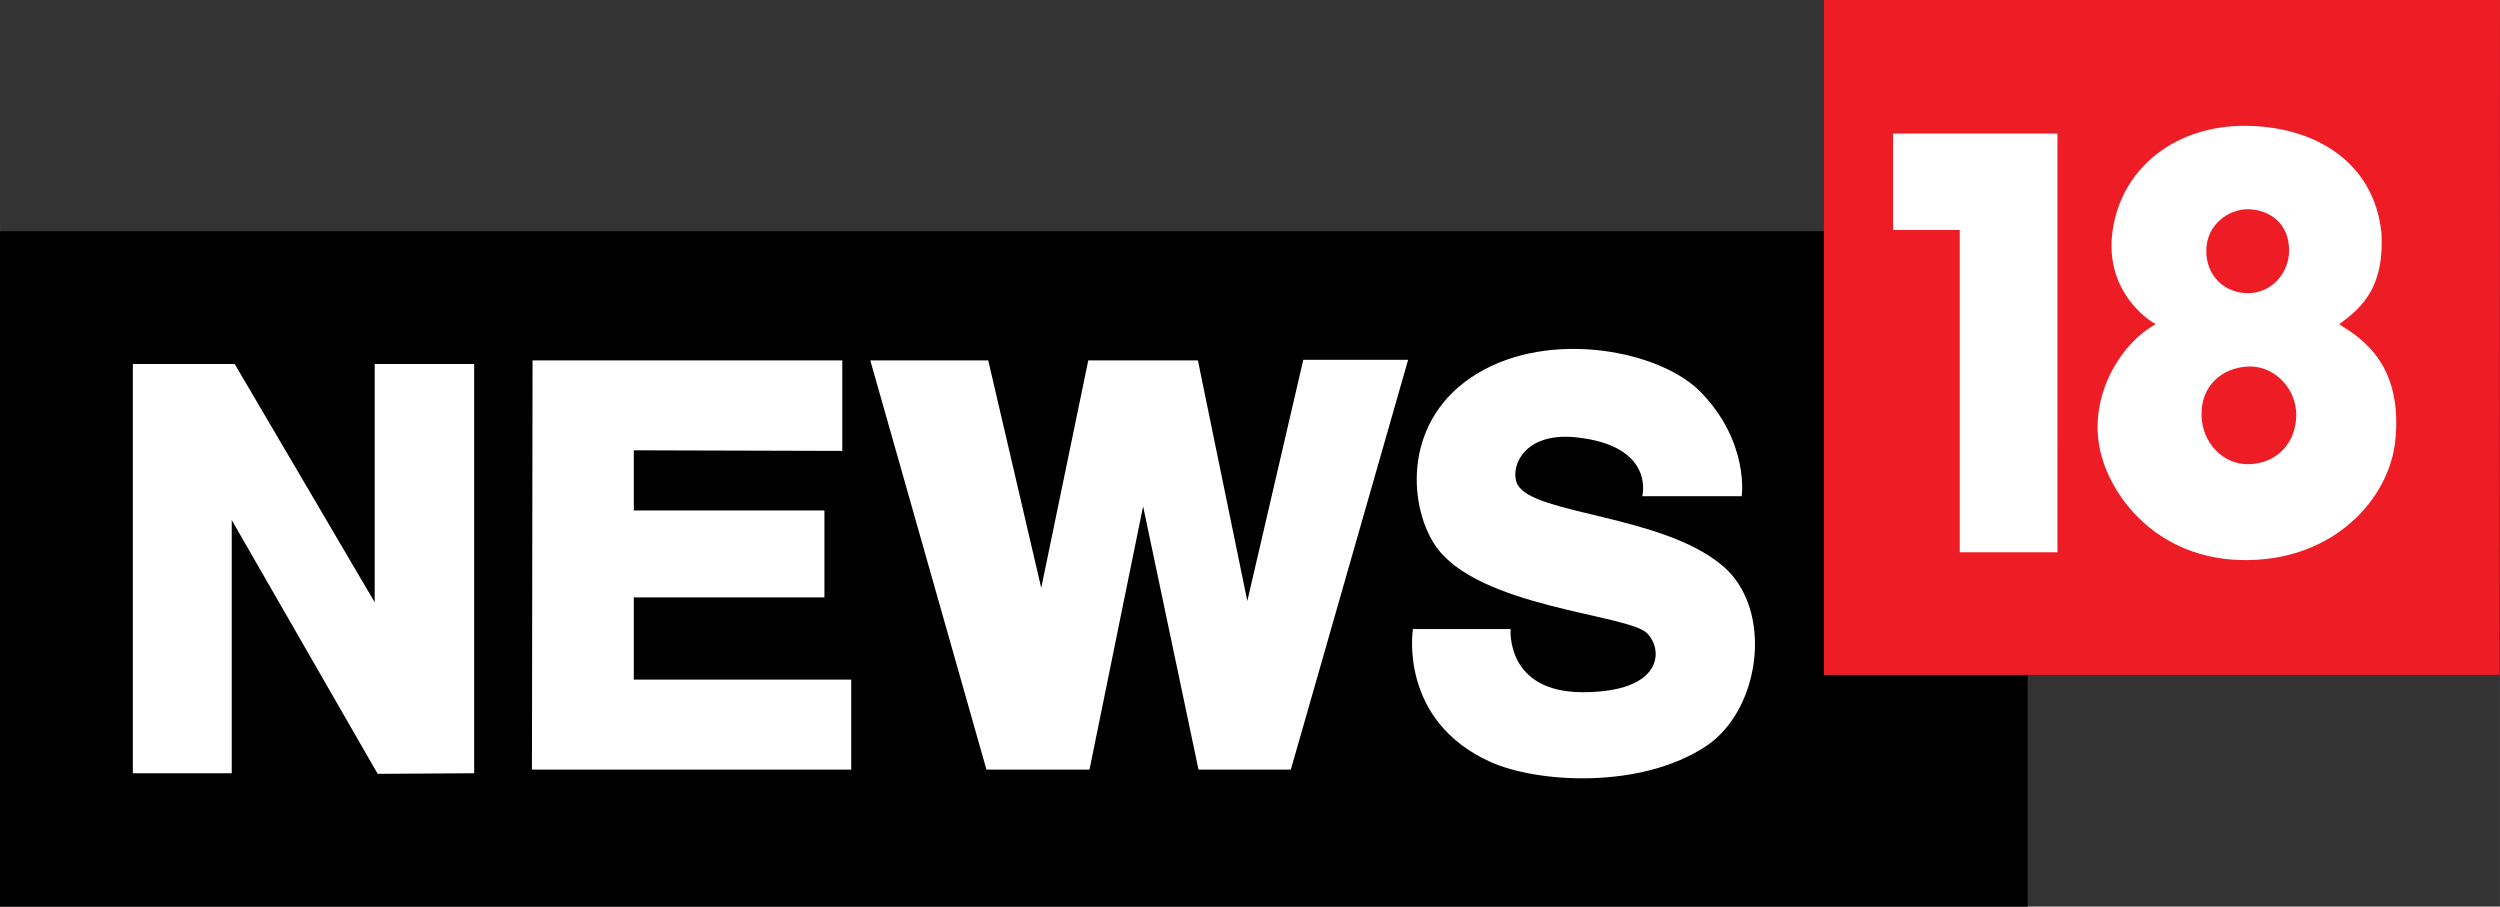 <svg xmlns="http://www.w3.org/2000/svg" height="217.58" width="600" version="1.1" viewBox="0 0 158.75 57.569">
 <rect x="0" y="0" width="158.75" height="57.569" fill="#333333" stroke="none"/>
 <g transform="translate(-25.702 -148.77)">
  <g fill="#fff">
   <polygon transform="matrix(.378 0 0 .378 137.74 28.114)" points="-79.5 448.2 -59.9 379.5 -77.5 379.4 -86.9 419.9 -95.2 379.5 -113.6 379.4 -121.4 417.7 -130.3 379.4 -150.1 379.4 -130.6 448.2 -113.3 448.2 -104.3 404 -95 448.2" class="st0"/>
   <polygon transform="matrix(.378 0 0 .378 137.74 28.114)" points="-153.3 448.2 -153.3 433.1 -189.9 433.1 -189.9 419.2 -157.8 419.3 -157.8 404.7 -189.9 404.7 -189.9 394.6 -154.9 394.7 -154.9 379.4 -206.9 379.4 -206.9 448.2" class="st0"/>
   <path d="m135.05 184.63c-3.858-3.253-11.915-3.253-12.974-5.106-0.53-0.908 0.189-3.366 3.669-3.026 5.069 0.492 4.236 3.745 4.236 3.745h6.317s0.492-3.366-2.572-6.582c-2.534-2.648-9.532-4.047-14.222-1.21-4.69 2.837-4.463 8.208-2.686 10.893 2.648 4.009 12.293 4.426 13.466 5.598 1.059 1.097 1.059 3.783-4.085 3.745-4.879 0-4.577-4.009-4.577-4.009h-6.203s-0.946 5.787 4.917 8.435c2.913 1.324 9.532 1.816 13.73-1.021 3.48-2.307 4.274-8.7 0.983-11.461z" stroke-width=".378" class="st0"/>
   <polygon transform="matrix(.378 0 0 .378 137.74 28.114)" points="-233.3 380.2 -233.3 420.2 -256.8 380.1 -273.9 380.2 -273.9 448.8 -257.4 448.8 -257.4 406.3 -232.8 448.9 -216.5 448.8 -216.5 380.2" class="st0"/>
  </g>
  <path d="m174.24 169.39c1.664-1.173 2.875-2.61 2.686-5.825-0.492-4.463-4.236-6.733-8.624-6.771-4.388-0.038-7.792 2.61-8.435 6.582-0.53 3.404 1.664 5.371 2.723 6.014-2.08 1.097-4.009 4.123-3.631 7.414 0.378 3.064 3.518 7.678 9.532 7.565 5.485-0.114 8.889-3.934 9.305-7.489 0.53-4.917-2.042-6.582-3.555-7.489z" stroke-width=".378" class="st0" fill="none"/>
  <polygon transform="matrix(.378 0 0 .378 137.74 28.114)" points="32.8 357.8 44.2 357.8 44.2 411.7 49.2 411.7 49.2 341.4 21.6 341.4 21.6 357.7 32.8 357.7" class="st0" fill="none"/>
  <path stroke-width=".378" d="m141.56 163.45h-115.86v42.893h128.76v-14.714h-12.898z"/>
  <g stroke-width=".378" fill="#fff">
   <path d="m49.683 197.91-9.267-16.113v16.075h-6.279v-25.986h6.468l8.889 15.13v-15.13h6.317v25.986z"/>
   <path d="m59.48 197.64 0.038-25.986h19.669v5.749l-13.239-0.038v3.82h12.104v5.522h-12.104v5.22h13.806v5.712z"/>
   <path d="m107.67 197.64h-5.863l-3.518-16.718-3.404 16.718h-6.544l-7.376-25.986h7.489l3.366 14.449 2.988-14.449h6.96l3.139 15.281 3.555-15.319h6.657z"/>
   <path d="m134.07 196.13c-4.199 2.799-10.818 2.345-13.73 1.021-5.863-2.648-4.917-8.435-4.917-8.435h6.203s-0.34 4.009 4.577 4.009c5.106 0 5.144-2.686 4.085-3.745-1.173-1.21-10.818-1.627-13.466-5.598-1.74-2.648-2.005-8.057 2.686-10.893 4.69-2.837 11.688-1.437 14.222 1.21 3.064 3.177 2.572 6.582 2.572 6.582h-6.317s0.87-3.215-4.236-3.745c-3.48-0.34-4.199 2.118-3.669 3.026 1.059 1.891 9.116 1.891 12.974 5.106 3.291 2.723 2.496 9.116-0.983 11.461z"/>
  </g>
  <g stroke-width=".378">
   <path d="m141.52 148.77v42.855h42.893l0.038-42.855z" fill="#ee1c25"/>
   <path d="m156.35 183.84h-6.203v-20.463h-4.236v-6.128h10.44z" fill="#fff"/>
   <path d="m168.3 156.76c-4.388-0.038-7.83 2.61-8.435 6.582-0.53 3.442 1.664 5.409 2.723 6.014-2.08 1.135-4.047 4.161-3.631 7.413 0.378 3.102 3.518 7.678 9.532 7.565 5.485-0.076 8.889-3.896 9.305-7.49 0.53-4.879-2.043-6.543-3.556-7.489 1.664-1.173 2.874-2.572 2.685-5.825-0.492-4.501-4.236-6.733-8.624-6.771zm0.151 5.295c1.475 0.038 2.61 0.984 2.61 2.61 0 1.475-1.135 2.723-2.61 2.723-1.475 0-2.686-1.097-2.648-2.761 0.038-1.627 1.437-2.572 2.648-2.572zm0.114 9.986c1.627 0 2.951 1.437 2.951 3.064 0 1.702-1.135 3.064-2.951 3.14-1.74 0.076-3.064-1.438-3.064-3.14-0.038-1.778 1.248-3.026 3.064-3.064z" fill="#fff"/>
  </g>
 </g>
</svg>
